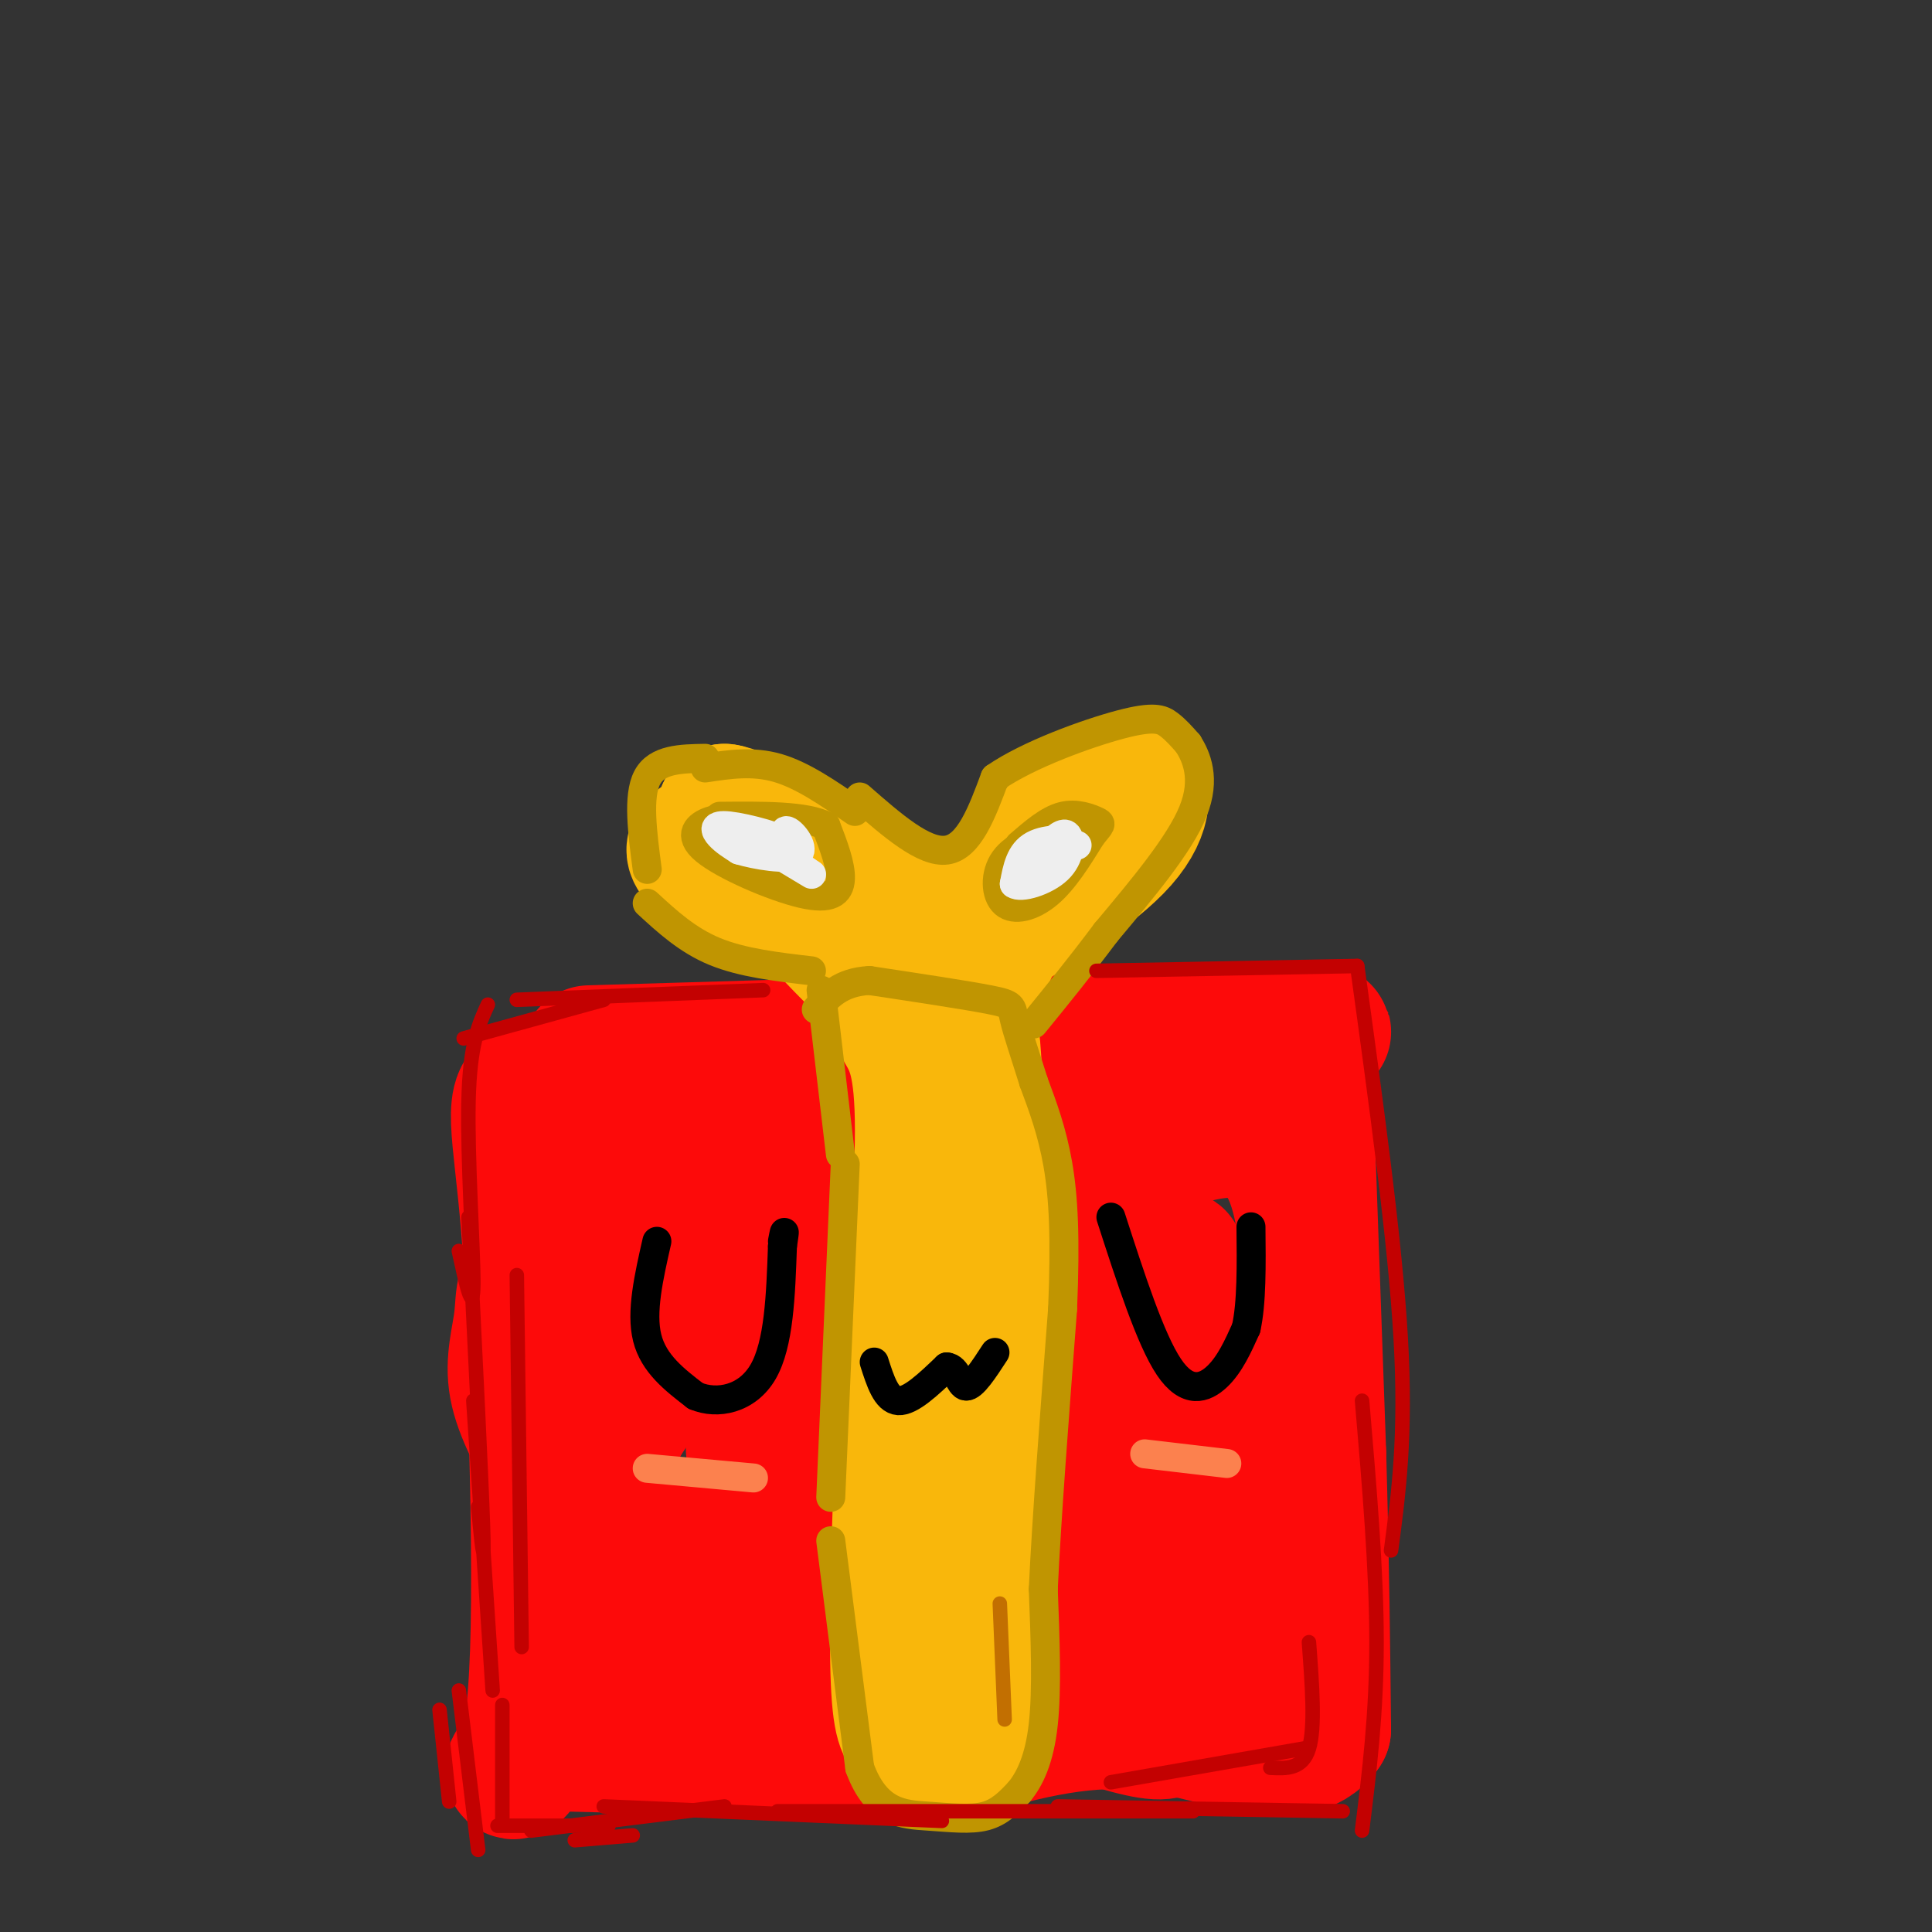 <svg viewBox='0 0 400 400' version='1.1' xmlns='http://www.w3.org/2000/svg' xmlns:xlink='http://www.w3.org/1999/xlink'><rect x="0" y="0" width="400" height="400" fill="#333333" stroke="none"/><g fill='none' stroke='rgb(253,10,10)' stroke-width='28' stroke-linecap='round' stroke-linejoin='round'><path d='M122,218c0.000,0.000 134.000,-4.000 134,-4'/><path d='M256,214c24.500,-0.667 18.750,-0.333 13,0'/><path d='M270,217c0.000,0.000 3.000,84.000 3,84'/><path d='M273,301c0.667,23.500 0.833,40.250 1,57'/><path d='M274,358c-5.889,8.422 -21.111,0.978 -35,-1c-13.889,-1.978 -26.444,1.511 -39,5'/><path d='M200,362c-20.667,0.667 -52.833,-0.167 -85,-1'/><path d='M115,361c-14.333,3.444 -7.667,12.556 -5,-3c2.667,-15.556 1.333,-55.778 0,-96'/><path d='M110,262c-1.321,-23.333 -4.625,-33.667 -1,-36c3.625,-2.333 14.179,3.333 24,5c9.821,1.667 18.911,-0.667 28,-3'/><path d='M161,228c-2.985,1.529 -24.447,6.851 -34,12c-9.553,5.149 -7.196,10.126 -5,15c2.196,4.874 4.230,9.645 9,12c4.770,2.355 12.274,2.292 17,2c4.726,-0.292 6.673,-0.814 9,-4c2.327,-3.186 5.032,-9.037 6,-12c0.968,-2.963 0.197,-3.039 -4,-4c-4.197,-0.961 -11.821,-2.806 -21,-1c-9.179,1.806 -19.913,7.262 -25,12c-5.087,4.738 -4.528,8.758 -5,13c-0.472,4.242 -1.974,8.706 -1,14c0.974,5.294 4.426,11.418 7,16c2.574,4.582 4.270,7.621 10,10c5.730,2.379 15.495,4.098 21,4c5.505,-0.098 6.751,-2.012 9,-7c2.249,-4.988 5.500,-13.048 7,-18c1.500,-4.952 1.250,-6.795 -3,-8c-4.250,-1.205 -12.500,-1.773 -18,0c-5.500,1.773 -8.250,5.886 -11,10'/><path d='M129,294c-3.214,5.879 -5.748,15.577 -4,23c1.748,7.423 7.777,12.570 12,15c4.223,2.430 6.641,2.144 10,1c3.359,-1.144 7.660,-3.147 11,-5c3.340,-1.853 5.719,-3.558 8,-6c2.281,-2.442 4.465,-5.621 3,-8c-1.465,-2.379 -6.578,-3.956 -12,-3c-5.422,0.956 -11.152,4.446 -14,8c-2.848,3.554 -2.813,7.171 -1,10c1.813,2.829 5.405,4.870 9,6c3.595,1.130 7.193,1.350 8,0c0.807,-1.350 -1.175,-4.269 -7,-5c-5.825,-0.731 -15.491,0.726 -19,4c-3.509,3.274 -0.860,8.364 2,10c2.860,1.636 5.930,-0.182 9,-2'/><path d='M144,342c5.708,-1.951 15.478,-5.829 18,-8c2.522,-2.171 -2.202,-2.636 -7,-2c-4.798,0.636 -9.668,2.372 -12,4c-2.332,1.628 -2.125,3.148 1,4c3.125,0.852 9.169,1.037 16,-3c6.831,-4.037 14.449,-12.294 18,-18c3.551,-5.706 3.034,-8.859 0,-17c-3.034,-8.141 -8.586,-21.269 -11,-35c-2.414,-13.731 -1.690,-28.066 2,-19c3.690,9.066 10.345,41.533 17,74'/><path d='M186,322c6.370,1.093 13.793,-33.175 17,-49c3.207,-15.825 2.196,-13.206 1,-16c-1.196,-2.794 -2.578,-11.002 -7,-13c-4.422,-1.998 -11.886,2.213 -16,4c-4.114,1.787 -4.879,1.151 -8,12c-3.121,10.849 -8.599,33.184 -11,45c-2.401,11.816 -1.725,13.113 0,19c1.725,5.887 4.497,16.365 7,21c2.503,4.635 4.735,3.429 8,3c3.265,-0.429 7.562,-0.081 12,-1c4.438,-0.919 9.016,-3.107 16,-8c6.984,-4.893 16.375,-12.493 20,-20c3.625,-7.507 1.483,-14.920 0,-19c-1.483,-4.080 -2.309,-4.825 -5,-6c-2.691,-1.175 -7.247,-2.779 -12,3c-4.753,5.779 -9.703,18.940 -13,31c-3.297,12.060 -4.942,23.017 -4,29c0.942,5.983 4.471,6.991 8,8'/><path d='M199,365c8.901,-5.316 27.155,-22.606 33,-32c5.845,-9.394 -0.719,-10.891 -4,-12c-3.281,-1.109 -3.280,-1.829 -7,-2c-3.720,-0.171 -11.163,0.209 -14,4c-2.837,3.791 -1.070,10.993 0,16c1.070,5.007 1.444,7.818 7,11c5.556,3.182 16.295,6.737 22,8c5.705,1.263 6.375,0.236 9,-2c2.625,-2.236 7.203,-5.682 8,-14c0.797,-8.318 -2.189,-21.508 -4,-21c-1.811,0.508 -2.449,14.714 -1,20c1.449,5.286 4.985,1.653 7,-2c2.015,-3.653 2.507,-7.327 3,-11'/><path d='M258,328c-2.736,-9.344 -11.075,-27.203 -14,-43c-2.925,-15.797 -0.437,-29.530 0,-23c0.437,6.530 -1.177,33.324 -1,51c0.177,17.676 2.144,26.234 4,20c1.856,-6.234 3.602,-27.262 4,-37c0.398,-9.738 -0.553,-8.188 -5,-12c-4.447,-3.812 -12.390,-12.988 -18,-16c-5.610,-3.012 -8.889,0.139 -11,3c-2.111,2.861 -3.056,5.430 -4,8'/><path d='M213,279c-0.843,3.904 -0.951,9.664 -1,14c-0.049,4.336 -0.039,7.247 4,1c4.039,-6.247 12.108,-21.654 15,-29c2.892,-7.346 0.609,-6.633 0,-8c-0.609,-1.367 0.458,-4.813 -5,-7c-5.458,-2.187 -17.440,-3.113 -24,-3c-6.560,0.113 -7.698,1.265 -12,4c-4.302,2.735 -11.768,7.054 -15,10c-3.232,2.946 -2.230,4.519 -2,7c0.230,2.481 -0.311,5.869 3,1c3.311,-4.869 10.473,-17.994 10,-24c-0.473,-6.006 -8.580,-4.891 -14,-3c-5.420,1.891 -8.154,4.558 -7,7c1.154,2.442 6.195,4.657 11,6c4.805,1.343 9.373,1.812 15,1c5.627,-0.812 12.314,-2.906 19,-5'/><path d='M210,251c12.243,-5.664 33.350,-17.324 45,-17c11.650,0.324 13.844,12.633 15,19c1.156,6.367 1.274,6.793 1,9c-0.274,2.207 -0.941,6.193 -1,3c-0.059,-3.193 0.489,-13.567 -1,-20c-1.489,-6.433 -5.016,-8.924 -8,-11c-2.984,-2.076 -5.424,-3.736 -13,-5c-7.576,-1.264 -20.288,-2.132 -33,-3'/><path d='M215,226c-8.955,0.104 -14.844,1.863 -19,4c-4.156,2.137 -6.581,4.652 -12,13c-5.419,8.348 -13.834,22.528 -19,33c-5.166,10.472 -7.083,17.236 -9,24'/></g>
<g fill='none' stroke='rgb(249,183,11)' stroke-width='28' stroke-linecap='round' stroke-linejoin='round'><path d='M187,213c2.000,3.417 4.000,6.833 4,21c0.000,14.167 -2.000,39.083 -4,64'/><path d='M187,298c-0.978,20.578 -1.422,40.022 -1,50c0.422,9.978 1.711,10.489 3,11'/><path d='M189,359c0.856,2.805 1.498,4.319 3,5c1.502,0.681 3.866,0.530 6,0c2.134,-0.530 4.038,-1.437 5,-4c0.962,-2.563 0.981,-6.781 1,-11'/><path d='M204,349c0.500,-12.000 1.250,-36.500 2,-61'/><path d='M206,288c-0.333,-20.500 -2.167,-41.250 -4,-62'/><path d='M202,226c-0.756,-12.356 -0.644,-12.244 -2,-13c-1.356,-0.756 -4.178,-2.378 -7,-4'/><path d='M193,209c-2.911,-1.200 -6.689,-2.200 -14,-9c-7.311,-6.800 -18.156,-19.400 -29,-32'/><path d='M150,168c5.133,0.533 32.467,17.867 45,25c12.533,7.133 10.267,4.067 8,1'/><path d='M203,194c4.400,-4.556 11.400,-16.444 17,-23c5.600,-6.556 9.800,-7.778 14,-9'/><path d='M234,162c3.022,0.333 3.578,5.667 -2,12c-5.578,6.333 -17.289,13.667 -29,21'/><path d='M203,195c-5.044,4.156 -3.156,4.044 -10,0c-6.844,-4.044 -22.422,-12.022 -38,-20'/><path d='M155,175c-6.619,-3.655 -4.167,-2.792 -6,-2c-1.833,0.792 -7.952,1.512 -4,5c3.952,3.488 17.976,9.744 32,16'/><path d='M177,194c7.833,3.500 11.417,4.250 15,5'/></g>
<g fill='none' stroke='rgb(192,149,1)' stroke-width='6' stroke-linecap='round' stroke-linejoin='round'><path d='M177,168c-5.417,-3.750 -10.833,-7.500 -16,-9c-5.167,-1.500 -10.083,-0.750 -15,0'/><path d='M146,157c-5.000,0.083 -10.000,0.167 -12,4c-2.000,3.833 -1.000,11.417 0,19'/><path d='M134,187c4.167,3.833 8.333,7.667 14,10c5.667,2.333 12.833,3.167 20,4'/><path d='M170,205c0.000,0.000 4.000,34.000 4,34'/><path d='M175,241c0.000,0.000 -3.000,69.000 -3,69'/><path d='M172,319c0.000,0.000 6.000,47.000 6,47'/><path d='M178,366c3.464,9.476 9.125,9.667 14,10c4.875,0.333 8.964,0.810 12,0c3.036,-0.810 5.018,-2.905 7,-5'/><path d='M211,371c2.200,-2.644 4.200,-6.756 5,-14c0.800,-7.244 0.400,-17.622 0,-28'/><path d='M216,329c0.667,-14.333 2.333,-36.167 4,-58'/><path d='M220,271c0.622,-14.933 0.178,-23.267 -1,-30c-1.178,-6.733 -3.089,-11.867 -5,-17'/><path d='M214,224c-1.679,-5.381 -3.375,-10.333 -4,-13c-0.625,-2.667 -0.179,-3.048 -5,-4c-4.821,-0.952 -14.911,-2.476 -25,-4'/><path d='M180,203c-6.000,0.333 -8.500,3.167 -11,6'/><path d='M178,165c6.667,5.833 13.333,11.667 18,11c4.667,-0.667 7.333,-7.833 10,-15'/><path d='M206,161c6.881,-4.762 19.083,-9.167 26,-11c6.917,-1.833 8.548,-1.095 10,0c1.452,1.095 2.726,2.548 4,4'/><path d='M246,154c1.644,2.622 3.756,7.178 1,14c-2.756,6.822 -10.378,15.911 -18,25'/><path d='M229,193c-5.500,7.333 -10.250,13.167 -15,19'/><path d='M219,172c-4.435,1.530 -8.869,3.060 -11,6c-2.131,2.940 -1.958,7.292 0,9c1.958,1.708 5.702,0.774 9,-2c3.298,-2.774 6.149,-7.387 9,-12'/><path d='M226,173c1.929,-2.405 2.250,-2.417 1,-3c-1.250,-0.583 -4.071,-1.738 -7,-1c-2.929,0.738 -5.964,3.369 -9,6'/><path d='M154,170c-2.308,-0.400 -4.616,-0.801 -7,0c-2.384,0.801 -4.845,2.802 -1,6c3.845,3.198 13.997,7.592 20,9c6.003,1.408 7.858,-0.169 8,-3c0.142,-2.831 -1.429,-6.915 -3,-11'/><path d='M171,171c-4.167,-2.167 -13.083,-2.083 -22,-2'/></g>
<g fill='none' stroke='rgb(238,238,238)' stroke-width='6' stroke-linecap='round' stroke-linejoin='round'><path d='M155,172c0.753,2.207 1.506,4.415 4,5c2.494,0.585 6.730,-0.451 5,-2c-1.730,-1.549 -9.427,-3.609 -13,-4c-3.573,-0.391 -3.021,0.888 -2,2c1.021,1.112 2.510,2.056 4,3'/><path d='M153,176c3.452,1.048 10.083,2.167 12,1c1.917,-1.167 -0.881,-4.619 -2,-5c-1.119,-0.381 -0.560,2.310 0,5'/><path d='M163,177c1.556,1.933 5.444,4.267 5,4c-0.444,-0.267 -5.222,-3.133 -10,-6'/><path d='M158,175c-1.500,-1.000 -0.250,-0.500 1,0'/><path d='M223,175c-5.315,2.095 -10.631,4.190 -10,4c0.631,-0.190 7.208,-2.667 8,-4c0.792,-1.333 -4.202,-1.524 -7,0c-2.798,1.524 -3.399,4.762 -4,8'/><path d='M210,183c1.250,1.000 6.375,-0.500 9,-3c2.625,-2.500 2.750,-6.000 2,-7c-0.750,-1.000 -2.375,0.500 -4,2'/></g>
<g fill='none' stroke='rgb(0,0,0)' stroke-width='6' stroke-linecap='round' stroke-linejoin='round'><path d='M136,257c-1.667,7.333 -3.333,14.667 -2,20c1.333,5.333 5.667,8.667 10,12'/><path d='M144,289c4.489,1.911 10.711,0.689 14,-5c3.289,-5.689 3.644,-15.844 4,-26'/><path d='M162,258c0.667,-4.500 0.333,-2.750 0,-1'/><path d='M181,282c1.250,3.917 2.500,7.833 5,8c2.500,0.167 6.250,-3.417 10,-7'/><path d='M196,283c2.178,0.111 2.622,3.889 4,4c1.378,0.111 3.689,-3.444 6,-7'/><path d='M230,252c4.089,12.644 8.178,25.289 12,31c3.822,5.711 7.378,4.489 10,2c2.622,-2.489 4.311,-6.244 6,-10'/><path d='M258,275c1.167,-5.167 1.083,-13.083 1,-21'/></g>
<g fill='none' stroke='rgb(252,129,78)' stroke-width='6' stroke-linecap='round' stroke-linejoin='round'><path d='M237,301c0.000,0.000 17.000,2.000 17,2'/><path d='M134,304c0.000,0.000 22.000,2.000 22,2'/></g>
<g fill='none' stroke='rgb(195,1,1)' stroke-width='3' stroke-linecap='round' stroke-linejoin='round'><path d='M103,378c0.000,0.000 23.000,0.000 23,0'/><path d='M110,379c0.000,0.000 40.000,-5.000 40,-5'/><path d='M125,374c0.000,0.000 70.000,3.000 70,3'/><path d='M161,375c0.000,0.000 86.000,0.000 86,0'/><path d='M219,374c0.000,0.000 59.000,1.000 59,1'/><path d='M91,354c0.000,0.000 2.000,19.000 2,19'/><path d='M95,350c0.000,0.000 4.000,33.000 4,33'/><path d='M98,290c0.000,0.000 4.000,60.000 4,60'/><path d='M97,252c1.333,27.000 2.667,54.000 3,64c0.333,10.000 -0.333,3.000 -1,-4'/><path d='M96,215c0.000,0.000 29.000,-8.000 29,-8'/><path d='M101,208c-1.867,4.067 -3.733,8.133 -4,20c-0.267,11.867 1.067,31.533 1,38c-0.067,6.467 -1.533,-0.267 -3,-7'/><path d='M107,207c0.000,0.000 51.000,-2.000 51,-2'/><path d='M227,201c0.000,0.000 54.000,-1.000 54,-1'/><path d='M281,200c3.917,28.417 7.833,56.833 9,77c1.167,20.167 -0.417,32.083 -2,44'/><path d='M282,290c1.500,17.583 3.000,35.167 3,50c0.000,14.833 -1.500,26.917 -3,39'/><path d='M230,369c0.000,0.000 40.000,-7.000 40,-7'/><path d='M271,340c0.667,8.833 1.333,17.667 0,22c-1.333,4.333 -4.667,4.167 -8,4'/><path d='M104,353c0.000,0.000 0.000,24.000 0,24'/><path d='M119,381c0.000,0.000 12.000,-1.000 12,-1'/><path d='M107,264c0.000,0.000 1.000,77.000 1,77'/></g>
<g fill='none' stroke='rgb(194,111,1)' stroke-width='3' stroke-linecap='round' stroke-linejoin='round'><path d='M207,332c0.000,0.000 1.000,24.000 1,24'/></g>
</svg>